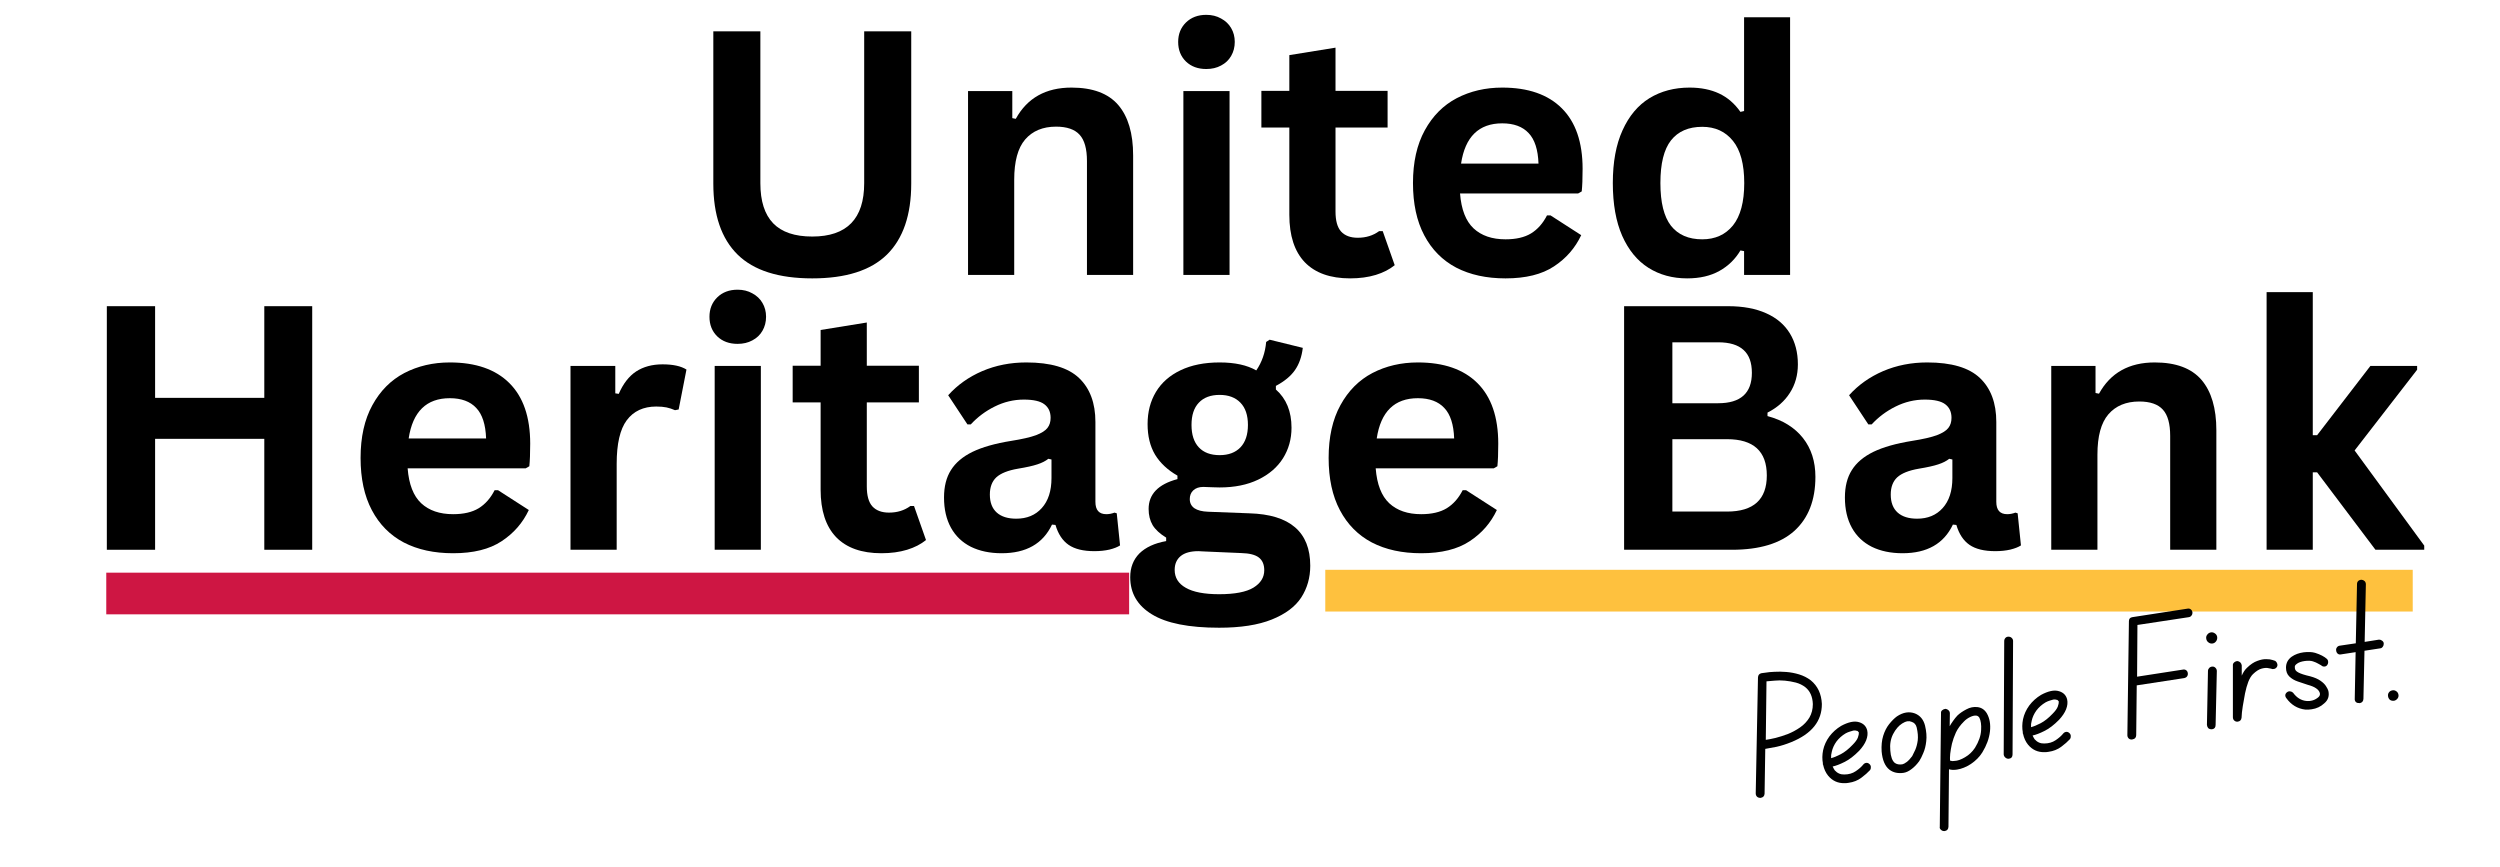 <svg xmlns="http://www.w3.org/2000/svg" xmlns:xlink="http://www.w3.org/1999/xlink" width="300" zoomAndPan="magnify" viewBox="0 0 224.88 78" height="104" preserveAspectRatio="xMidYMid meet" version="1.2"><defs><clipPath id="70acd48f19"><path d="M 119.215 51.285 L 217.086 51.285 L 217.086 55.035 L 119.215 55.035 Z M 119.215 51.285 "/></clipPath><clipPath id="8a528fb5cf"><path d="M 9.504 51.543 L 101.566 51.543 L 101.566 55.289 L 9.504 55.289 Z M 9.504 51.543 "/></clipPath></defs><g id="bd49b912bc"><g style="fill:#000000;fill-opacity:1;"><g transform="translate(61.42, 24.742)"><path style="stroke:none" d="M 11.625 0.312 C 8.602 0.312 6.363 -0.398 4.906 -1.828 C 3.445 -3.266 2.719 -5.395 2.719 -8.219 L 2.719 -21.922 L 6.953 -21.922 L 6.953 -8.25 C 6.953 -6.645 7.336 -5.441 8.109 -4.641 C 8.879 -3.848 10.051 -3.453 11.625 -3.453 C 14.738 -3.453 16.297 -5.051 16.297 -8.25 L 16.297 -21.922 L 20.531 -21.922 L 20.531 -8.219 C 20.531 -5.395 19.801 -3.266 18.344 -1.828 C 16.883 -0.398 14.645 0.312 11.625 0.312 Z M 11.625 0.312 "/></g></g><g style="fill:#000000;fill-opacity:1;"><g transform="translate(84.672, 24.742)"><path style="stroke:none" d="M 2.391 0 L 2.391 -16.547 L 6.375 -16.547 L 6.375 -14.109 L 6.688 -14.047 C 7.719 -15.922 9.391 -16.859 11.703 -16.859 C 13.609 -16.859 15.008 -16.336 15.906 -15.297 C 16.801 -14.254 17.25 -12.738 17.25 -10.75 L 17.25 0 L 13.094 0 L 13.094 -10.25 C 13.094 -11.344 12.875 -12.129 12.438 -12.609 C 12 -13.098 11.289 -13.344 10.312 -13.344 C 9.125 -13.344 8.195 -12.957 7.531 -12.188 C 6.875 -11.426 6.547 -10.219 6.547 -8.562 L 6.547 0 Z M 2.391 0 "/></g></g><g style="fill:#000000;fill-opacity:1;"><g transform="translate(104.053, 24.742)"><path style="stroke:none" d="M 4.453 -18.531 C 3.703 -18.531 3.094 -18.754 2.625 -19.203 C 2.156 -19.66 1.922 -20.25 1.922 -20.969 C 1.922 -21.676 2.156 -22.258 2.625 -22.719 C 3.094 -23.176 3.703 -23.406 4.453 -23.406 C 4.953 -23.406 5.395 -23.297 5.781 -23.078 C 6.176 -22.867 6.477 -22.582 6.688 -22.219 C 6.906 -21.852 7.016 -21.438 7.016 -20.969 C 7.016 -20.5 6.906 -20.078 6.688 -19.703 C 6.477 -19.336 6.176 -19.051 5.781 -18.844 C 5.395 -18.633 4.953 -18.531 4.453 -18.531 Z M 2.391 0 L 2.391 -16.547 L 6.547 -16.547 L 6.547 0 Z M 2.391 0 "/></g></g><g style="fill:#000000;fill-opacity:1;"><g transform="translate(112.964, 24.742)"><path style="stroke:none" d="M 11.422 -3.938 L 12.5 -0.875 C 12.039 -0.5 11.473 -0.207 10.797 0 C 10.117 0.207 9.348 0.312 8.484 0.312 C 6.703 0.312 5.344 -0.172 4.406 -1.141 C 3.477 -2.117 3.016 -3.539 3.016 -5.406 L 3.016 -13.266 L 0.5 -13.266 L 0.5 -16.562 L 3.016 -16.562 L 3.016 -19.781 L 7.172 -20.453 L 7.172 -16.562 L 11.859 -16.562 L 11.859 -13.266 L 7.172 -13.266 L 7.172 -5.703 C 7.172 -4.879 7.336 -4.281 7.672 -3.906 C 8.016 -3.531 8.516 -3.344 9.172 -3.344 C 9.91 -3.344 10.551 -3.539 11.094 -3.938 Z M 11.422 -3.938 "/></g></g><g style="fill:#000000;fill-opacity:1;"><g transform="translate(125.624, 24.742)"><path style="stroke:none" d="M 16.344 -7.328 L 5.719 -7.328 C 5.832 -5.891 6.238 -4.844 6.938 -4.188 C 7.645 -3.531 8.602 -3.203 9.812 -3.203 C 10.758 -3.203 11.523 -3.379 12.109 -3.734 C 12.703 -4.098 13.18 -4.641 13.547 -5.359 L 13.859 -5.359 L 16.625 -3.578 C 16.082 -2.422 15.266 -1.484 14.172 -0.766 C 13.086 -0.047 11.633 0.312 9.812 0.312 C 8.102 0.312 6.625 -0.008 5.375 -0.656 C 4.133 -1.312 3.176 -2.281 2.5 -3.562 C 1.82 -4.844 1.484 -6.41 1.484 -8.266 C 1.484 -10.141 1.836 -11.723 2.547 -13.016 C 3.254 -14.305 4.211 -15.27 5.422 -15.906 C 6.641 -16.539 8.004 -16.859 9.516 -16.859 C 11.848 -16.859 13.633 -16.238 14.875 -15 C 16.125 -13.758 16.75 -11.941 16.75 -9.547 C 16.75 -8.672 16.723 -7.992 16.672 -7.516 Z M 12.781 -10.016 C 12.738 -11.273 12.441 -12.191 11.891 -12.766 C 11.348 -13.348 10.555 -13.641 9.516 -13.641 C 7.41 -13.641 6.176 -12.43 5.812 -10.016 Z M 12.781 -10.016 "/></g></g><g style="fill:#000000;fill-opacity:1;"><g transform="translate(143.61, 24.742)"><path style="stroke:none" d="M 8.172 0.312 C 6.859 0.312 5.695 -0.004 4.688 -0.641 C 3.688 -1.273 2.898 -2.234 2.328 -3.516 C 1.766 -4.797 1.484 -6.379 1.484 -8.266 C 1.484 -10.148 1.773 -11.734 2.359 -13.016 C 2.941 -14.305 3.75 -15.27 4.781 -15.906 C 5.82 -16.539 7.023 -16.859 8.391 -16.859 C 9.41 -16.859 10.297 -16.68 11.047 -16.328 C 11.805 -15.973 12.445 -15.422 12.969 -14.672 L 13.297 -14.75 L 13.297 -23.188 L 17.438 -23.188 L 17.438 0 L 13.297 0 L 13.297 -2.141 L 12.969 -2.203 C 12.508 -1.422 11.879 -0.805 11.078 -0.359 C 10.285 0.086 9.316 0.312 8.172 0.312 Z M 9.531 -3.203 C 10.695 -3.203 11.617 -3.617 12.297 -4.453 C 12.973 -5.297 13.312 -6.566 13.312 -8.266 C 13.312 -9.961 12.973 -11.227 12.297 -12.062 C 11.617 -12.906 10.695 -13.328 9.531 -13.328 C 8.301 -13.328 7.363 -12.922 6.719 -12.109 C 6.082 -11.297 5.766 -10.016 5.766 -8.266 C 5.766 -6.523 6.082 -5.242 6.719 -4.422 C 7.363 -3.609 8.301 -3.203 9.531 -3.203 Z M 9.531 -3.203 "/></g></g><g style="fill:#000000;fill-opacity:1;"><g transform="translate(6.711, 49.479)"><path style="stroke:none" d="M 17.016 -13.672 L 17.016 -21.922 L 21.328 -21.922 L 21.328 0 L 17.016 0 L 17.016 -9.984 L 7.188 -9.984 L 7.188 0 L 2.844 0 L 2.844 -21.922 L 7.188 -21.922 L 7.188 -13.672 Z M 17.016 -13.672 "/></g></g><g style="fill:#000000;fill-opacity:1;"><g transform="translate(30.908, 49.479)"><path style="stroke:none" d="M 16.344 -7.328 L 5.719 -7.328 C 5.832 -5.891 6.238 -4.844 6.938 -4.188 C 7.645 -3.531 8.602 -3.203 9.812 -3.203 C 10.758 -3.203 11.523 -3.379 12.109 -3.734 C 12.703 -4.098 13.18 -4.641 13.547 -5.359 L 13.859 -5.359 L 16.625 -3.578 C 16.082 -2.422 15.266 -1.484 14.172 -0.766 C 13.086 -0.047 11.633 0.312 9.812 0.312 C 8.102 0.312 6.625 -0.008 5.375 -0.656 C 4.133 -1.312 3.176 -2.281 2.5 -3.562 C 1.82 -4.844 1.484 -6.41 1.484 -8.266 C 1.484 -10.141 1.836 -11.723 2.547 -13.016 C 3.254 -14.305 4.211 -15.27 5.422 -15.906 C 6.641 -16.539 8.004 -16.859 9.516 -16.859 C 11.848 -16.859 13.633 -16.238 14.875 -15 C 16.125 -13.758 16.75 -11.941 16.75 -9.547 C 16.75 -8.672 16.723 -7.992 16.672 -7.516 Z M 12.781 -10.016 C 12.738 -11.273 12.441 -12.191 11.891 -12.766 C 11.348 -13.348 10.555 -13.641 9.516 -13.641 C 7.41 -13.641 6.176 -12.43 5.812 -10.016 Z M 12.781 -10.016 "/></g></g><g style="fill:#000000;fill-opacity:1;"><g transform="translate(48.894, 49.479)"><path style="stroke:none" d="M 2.391 0 L 2.391 -16.547 L 6.422 -16.547 L 6.422 -14.078 L 6.734 -14.031 C 7.129 -14.945 7.648 -15.617 8.297 -16.047 C 8.953 -16.473 9.742 -16.688 10.672 -16.688 C 11.617 -16.688 12.336 -16.531 12.828 -16.219 L 12.125 -12.625 L 11.797 -12.562 C 11.535 -12.676 11.281 -12.758 11.031 -12.812 C 10.781 -12.863 10.473 -12.891 10.109 -12.891 C 8.953 -12.891 8.066 -12.477 7.453 -11.656 C 6.848 -10.844 6.547 -9.535 6.547 -7.734 L 6.547 0 Z M 2.391 0 "/></g></g><g style="fill:#000000;fill-opacity:1;"><g transform="translate(61.87, 49.479)"><path style="stroke:none" d="M 4.453 -18.531 C 3.703 -18.531 3.094 -18.754 2.625 -19.203 C 2.156 -19.66 1.922 -20.25 1.922 -20.969 C 1.922 -21.676 2.156 -22.258 2.625 -22.719 C 3.094 -23.176 3.703 -23.406 4.453 -23.406 C 4.953 -23.406 5.395 -23.297 5.781 -23.078 C 6.176 -22.867 6.477 -22.582 6.688 -22.219 C 6.906 -21.852 7.016 -21.438 7.016 -20.969 C 7.016 -20.5 6.906 -20.078 6.688 -19.703 C 6.477 -19.336 6.176 -19.051 5.781 -18.844 C 5.395 -18.633 4.953 -18.531 4.453 -18.531 Z M 2.391 0 L 2.391 -16.547 L 6.547 -16.547 L 6.547 0 Z M 2.391 0 "/></g></g><g style="fill:#000000;fill-opacity:1;"><g transform="translate(70.78, 49.479)"><path style="stroke:none" d="M 11.422 -3.938 L 12.5 -0.875 C 12.039 -0.5 11.473 -0.207 10.797 0 C 10.117 0.207 9.348 0.312 8.484 0.312 C 6.703 0.312 5.344 -0.172 4.406 -1.141 C 3.477 -2.117 3.016 -3.539 3.016 -5.406 L 3.016 -13.266 L 0.5 -13.266 L 0.5 -16.562 L 3.016 -16.562 L 3.016 -19.781 L 7.172 -20.453 L 7.172 -16.562 L 11.859 -16.562 L 11.859 -13.266 L 7.172 -13.266 L 7.172 -5.703 C 7.172 -4.879 7.336 -4.281 7.672 -3.906 C 8.016 -3.531 8.516 -3.344 9.172 -3.344 C 9.91 -3.344 10.551 -3.539 11.094 -3.938 Z M 11.422 -3.938 "/></g></g><g style="fill:#000000;fill-opacity:1;"><g transform="translate(83.636, 49.479)"><path style="stroke:none" d="M 6.453 0.312 C 5.391 0.312 4.469 0.117 3.688 -0.266 C 2.906 -0.66 2.305 -1.234 1.891 -1.984 C 1.473 -2.742 1.266 -3.648 1.266 -4.703 C 1.266 -5.691 1.473 -6.516 1.891 -7.172 C 2.305 -7.836 2.953 -8.383 3.828 -8.812 C 4.711 -9.238 5.867 -9.566 7.297 -9.797 C 8.285 -9.953 9.035 -10.125 9.547 -10.312 C 10.055 -10.508 10.398 -10.727 10.578 -10.969 C 10.766 -11.207 10.859 -11.508 10.859 -11.875 C 10.859 -12.406 10.672 -12.812 10.297 -13.094 C 9.93 -13.375 9.316 -13.516 8.453 -13.516 C 7.535 -13.516 6.66 -13.305 5.828 -12.891 C 5.004 -12.484 4.285 -11.945 3.672 -11.281 L 3.375 -11.281 L 1.641 -13.906 C 2.473 -14.832 3.492 -15.555 4.703 -16.078 C 5.922 -16.598 7.242 -16.859 8.672 -16.859 C 10.859 -16.859 12.441 -16.391 13.422 -15.453 C 14.398 -14.523 14.891 -13.207 14.891 -11.5 L 14.891 -4.312 C 14.891 -3.57 15.219 -3.203 15.875 -3.203 C 16.125 -3.203 16.367 -3.25 16.609 -3.344 L 16.812 -3.281 L 17.109 -0.391 C 16.879 -0.242 16.562 -0.117 16.156 -0.016 C 15.75 0.078 15.297 0.125 14.797 0.125 C 13.805 0.125 13.035 -0.062 12.484 -0.438 C 11.93 -0.82 11.535 -1.422 11.297 -2.234 L 10.984 -2.266 C 10.172 -0.547 8.66 0.312 6.453 0.312 Z M 7.766 -2.797 C 8.723 -2.797 9.488 -3.113 10.062 -3.75 C 10.645 -4.395 10.938 -5.297 10.938 -6.453 L 10.938 -8.125 L 10.656 -8.188 C 10.406 -7.988 10.078 -7.82 9.672 -7.688 C 9.266 -7.551 8.68 -7.422 7.922 -7.297 C 7.016 -7.141 6.363 -6.879 5.969 -6.516 C 5.582 -6.148 5.391 -5.633 5.391 -4.969 C 5.391 -4.258 5.598 -3.719 6.016 -3.344 C 6.43 -2.977 7.016 -2.797 7.766 -2.797 Z M 7.766 -2.797 "/></g></g><g style="fill:#000000;fill-opacity:1;"><g transform="translate(101.082, 49.479)"><path style="stroke:none" d="M 8.578 7.016 C 5.848 7.016 3.832 6.613 2.531 5.812 C 1.227 5.02 0.578 3.906 0.578 2.469 C 0.578 1.602 0.852 0.891 1.406 0.328 C 1.969 -0.223 2.77 -0.594 3.812 -0.781 L 3.812 -1.094 C 3.25 -1.438 2.844 -1.812 2.594 -2.219 C 2.352 -2.633 2.234 -3.117 2.234 -3.672 C 2.234 -5.004 3.098 -5.898 4.828 -6.359 L 4.828 -6.672 C 3.941 -7.18 3.27 -7.812 2.812 -8.562 C 2.363 -9.32 2.141 -10.238 2.141 -11.312 C 2.141 -12.406 2.391 -13.367 2.891 -14.203 C 3.398 -15.047 4.141 -15.695 5.109 -16.156 C 6.086 -16.625 7.258 -16.859 8.625 -16.859 C 10 -16.859 11.098 -16.617 11.922 -16.141 C 12.43 -16.879 12.727 -17.734 12.812 -18.703 L 13.125 -18.906 L 16.109 -18.172 C 16.016 -17.379 15.781 -16.711 15.406 -16.172 C 15.039 -15.641 14.469 -15.164 13.688 -14.75 L 13.688 -14.422 C 14.625 -13.598 15.094 -12.453 15.094 -10.984 C 15.094 -9.961 14.836 -9.047 14.328 -8.234 C 13.816 -7.422 13.07 -6.781 12.094 -6.312 C 11.125 -5.844 9.969 -5.609 8.625 -5.609 L 8 -5.625 C 7.594 -5.645 7.312 -5.656 7.156 -5.656 C 6.77 -5.656 6.469 -5.551 6.25 -5.344 C 6.039 -5.145 5.938 -4.883 5.938 -4.562 C 5.938 -4.207 6.078 -3.93 6.359 -3.734 C 6.641 -3.547 7.051 -3.441 7.594 -3.422 L 11.297 -3.281 C 14.953 -3.176 16.781 -1.602 16.781 1.438 C 16.781 2.508 16.508 3.461 15.969 4.297 C 15.426 5.129 14.539 5.789 13.312 6.281 C 12.094 6.77 10.516 7.016 8.578 7.016 Z M 8.625 -8.516 C 9.426 -8.516 10.051 -8.75 10.5 -9.219 C 10.945 -9.688 11.172 -10.359 11.172 -11.234 C 11.172 -12.109 10.945 -12.773 10.5 -13.234 C 10.051 -13.703 9.426 -13.938 8.625 -13.938 C 7.812 -13.938 7.188 -13.703 6.75 -13.234 C 6.312 -12.773 6.094 -12.109 6.094 -11.234 C 6.094 -10.359 6.312 -9.688 6.75 -9.219 C 7.188 -8.75 7.812 -8.516 8.625 -8.516 Z M 8.578 4 C 9.992 4 11.023 3.801 11.672 3.406 C 12.316 3.008 12.641 2.488 12.641 1.844 C 12.641 1.32 12.473 0.938 12.141 0.688 C 11.816 0.445 11.297 0.316 10.578 0.297 L 7.312 0.156 C 7.195 0.156 7.094 0.148 7 0.141 C 6.906 0.129 6.812 0.125 6.719 0.125 C 6.02 0.125 5.488 0.27 5.125 0.562 C 4.758 0.863 4.578 1.281 4.578 1.812 C 4.578 2.508 4.91 3.047 5.578 3.422 C 6.242 3.805 7.242 4 8.578 4 Z M 8.578 4 "/></g></g><g style="fill:#000000;fill-opacity:1;"><g transform="translate(118.033, 49.479)"><path style="stroke:none" d="M 16.344 -7.328 L 5.719 -7.328 C 5.832 -5.891 6.238 -4.844 6.938 -4.188 C 7.645 -3.531 8.602 -3.203 9.812 -3.203 C 10.758 -3.203 11.523 -3.379 12.109 -3.734 C 12.703 -4.098 13.18 -4.641 13.547 -5.359 L 13.859 -5.359 L 16.625 -3.578 C 16.082 -2.422 15.266 -1.484 14.172 -0.766 C 13.086 -0.047 11.633 0.312 9.812 0.312 C 8.102 0.312 6.625 -0.008 5.375 -0.656 C 4.133 -1.312 3.176 -2.281 2.5 -3.562 C 1.82 -4.844 1.484 -6.41 1.484 -8.266 C 1.484 -10.141 1.836 -11.723 2.547 -13.016 C 3.254 -14.305 4.211 -15.27 5.422 -15.906 C 6.641 -16.539 8.004 -16.859 9.516 -16.859 C 11.848 -16.859 13.633 -16.238 14.875 -15 C 16.125 -13.758 16.75 -11.941 16.75 -9.547 C 16.75 -8.672 16.723 -7.992 16.672 -7.516 Z M 12.781 -10.016 C 12.738 -11.273 12.441 -12.191 11.891 -12.766 C 11.348 -13.348 10.555 -13.641 9.516 -13.641 C 7.41 -13.641 6.176 -12.43 5.812 -10.016 Z M 12.781 -10.016 "/></g></g><g style="fill:#000000;fill-opacity:1;"><g transform="translate(136.019, 49.479)"><path style="stroke:none" d=""/></g></g><g style="fill:#000000;fill-opacity:1;"><g transform="translate(143.265, 49.479)"><path style="stroke:none" d="M 2.844 0 L 2.844 -21.922 L 12.203 -21.922 C 13.555 -21.922 14.703 -21.707 15.641 -21.281 C 16.578 -20.863 17.285 -20.258 17.766 -19.469 C 18.242 -18.688 18.484 -17.758 18.484 -16.688 C 18.484 -15.719 18.242 -14.863 17.766 -14.125 C 17.297 -13.383 16.625 -12.789 15.75 -12.344 L 15.75 -12.031 C 17.125 -11.664 18.188 -11.008 18.938 -10.062 C 19.688 -9.113 20.062 -7.945 20.062 -6.562 C 20.062 -4.469 19.43 -2.848 18.172 -1.703 C 16.91 -0.566 15.035 0 12.547 0 Z M 11.312 -13.188 C 13.332 -13.188 14.344 -14.098 14.344 -15.922 C 14.344 -16.848 14.094 -17.535 13.594 -17.984 C 13.094 -18.441 12.332 -18.672 11.312 -18.672 L 7.188 -18.672 L 7.188 -13.188 Z M 12.109 -3.438 C 14.492 -3.438 15.688 -4.52 15.688 -6.688 C 15.688 -8.863 14.492 -9.953 12.109 -9.953 L 7.188 -9.953 L 7.188 -3.438 Z M 12.109 -3.438 "/></g></g><g style="fill:#000000;fill-opacity:1;"><g transform="translate(164.716, 49.479)"><path style="stroke:none" d="M 6.453 0.312 C 5.391 0.312 4.469 0.117 3.688 -0.266 C 2.906 -0.66 2.305 -1.234 1.891 -1.984 C 1.473 -2.742 1.266 -3.648 1.266 -4.703 C 1.266 -5.691 1.473 -6.516 1.891 -7.172 C 2.305 -7.836 2.953 -8.383 3.828 -8.812 C 4.711 -9.238 5.867 -9.566 7.297 -9.797 C 8.285 -9.953 9.035 -10.125 9.547 -10.312 C 10.055 -10.508 10.398 -10.727 10.578 -10.969 C 10.766 -11.207 10.859 -11.508 10.859 -11.875 C 10.859 -12.406 10.672 -12.812 10.297 -13.094 C 9.93 -13.375 9.316 -13.516 8.453 -13.516 C 7.535 -13.516 6.66 -13.305 5.828 -12.891 C 5.004 -12.484 4.285 -11.945 3.672 -11.281 L 3.375 -11.281 L 1.641 -13.906 C 2.473 -14.832 3.492 -15.555 4.703 -16.078 C 5.922 -16.598 7.242 -16.859 8.672 -16.859 C 10.859 -16.859 12.441 -16.391 13.422 -15.453 C 14.398 -14.523 14.891 -13.207 14.891 -11.5 L 14.891 -4.312 C 14.891 -3.57 15.219 -3.203 15.875 -3.203 C 16.125 -3.203 16.367 -3.25 16.609 -3.344 L 16.812 -3.281 L 17.109 -0.391 C 16.879 -0.242 16.562 -0.117 16.156 -0.016 C 15.75 0.078 15.297 0.125 14.797 0.125 C 13.805 0.125 13.035 -0.062 12.484 -0.438 C 11.93 -0.82 11.535 -1.422 11.297 -2.234 L 10.984 -2.266 C 10.172 -0.547 8.66 0.312 6.453 0.312 Z M 7.766 -2.797 C 8.723 -2.797 9.488 -3.113 10.062 -3.75 C 10.645 -4.395 10.938 -5.297 10.938 -6.453 L 10.938 -8.125 L 10.656 -8.188 C 10.406 -7.988 10.078 -7.82 9.672 -7.688 C 9.266 -7.551 8.68 -7.422 7.922 -7.297 C 7.016 -7.141 6.363 -6.879 5.969 -6.516 C 5.582 -6.148 5.391 -5.633 5.391 -4.969 C 5.391 -4.258 5.598 -3.719 6.016 -3.344 C 6.43 -2.977 7.016 -2.797 7.766 -2.797 Z M 7.766 -2.797 "/></g></g><g style="fill:#000000;fill-opacity:1;"><g transform="translate(182.162, 49.479)"><path style="stroke:none" d="M 2.391 0 L 2.391 -16.547 L 6.375 -16.547 L 6.375 -14.109 L 6.688 -14.047 C 7.719 -15.922 9.391 -16.859 11.703 -16.859 C 13.609 -16.859 15.008 -16.336 15.906 -15.297 C 16.801 -14.254 17.25 -12.738 17.25 -10.75 L 17.25 0 L 13.094 0 L 13.094 -10.25 C 13.094 -11.344 12.875 -12.129 12.438 -12.609 C 12 -13.098 11.289 -13.344 10.312 -13.344 C 9.125 -13.344 8.195 -12.957 7.531 -12.188 C 6.875 -11.426 6.547 -10.219 6.547 -8.562 L 6.547 0 Z M 2.391 0 "/></g></g><g style="fill:#000000;fill-opacity:1;"><g transform="translate(201.543, 49.479)"><path style="stroke:none" d="M 2.391 0 L 2.391 -23.188 L 6.547 -23.188 L 6.547 -10.312 L 6.938 -10.312 L 11.734 -16.547 L 15.938 -16.547 L 15.938 -16.203 L 10.312 -8.938 L 16.578 -0.375 L 16.578 0 L 12.188 0 L 6.938 -6.969 L 6.547 -6.969 L 6.547 0 Z M 2.391 0 "/></g></g><g clip-rule="nonzero" clip-path="url(#70acd48f19)"><path style=" stroke:none;fill-rule:nonzero;fill:#fec13e;fill-opacity:1;" d="M 119.215 51.285 L 217.086 51.285 L 217.086 55.035 L 119.215 55.035 Z M 119.215 51.285 "/></g><g clip-rule="nonzero" clip-path="url(#8a528fb5cf)"><path style=" stroke:none;fill-rule:nonzero;fill:#ce1643;fill-opacity:1;" d="M 9.504 51.543 L 101.562 51.543 L 101.562 55.289 L 9.504 55.289 Z M 9.504 51.543 "/></g><g style="fill:#000000;fill-opacity:1;"><g transform="translate(157.955, 71.837)"><path style="stroke:none" d="M 4.953 -10.609 C 5.578 -10.098 5.91 -9.391 5.953 -8.484 C 5.961 -6.941 5.047 -5.797 3.203 -5.047 C 2.742 -4.859 2.301 -4.719 1.875 -4.625 C 1.445 -4.539 1.109 -4.477 0.859 -4.438 L 0.797 -0.406 C 0.785 -0.195 0.672 -0.07 0.453 -0.031 C 0.43 -0.031 0.41 -0.031 0.391 -0.031 C 0.285 -0.031 0.191 -0.066 0.109 -0.141 C 0.035 -0.223 0 -0.32 0 -0.438 L 0.203 -10.859 C 0.211 -11.078 0.316 -11.207 0.516 -11.25 C 0.535 -11.25 0.656 -11.266 0.875 -11.297 C 1.094 -11.336 1.363 -11.363 1.688 -11.375 C 2.02 -11.395 2.379 -11.391 2.766 -11.359 C 3.148 -11.328 3.531 -11.254 3.906 -11.141 C 4.289 -11.023 4.641 -10.848 4.953 -10.609 Z M 5.141 -8.469 C 5.117 -9.133 4.895 -9.641 4.469 -9.984 C 4.219 -10.18 3.93 -10.32 3.609 -10.406 C 3.285 -10.488 2.957 -10.547 2.625 -10.578 C 2.289 -10.609 1.977 -10.609 1.688 -10.578 C 1.406 -10.555 1.164 -10.535 0.969 -10.516 L 0.906 -5.25 C 1.125 -5.281 1.414 -5.336 1.781 -5.422 C 2.145 -5.516 2.52 -5.633 2.906 -5.781 C 3.289 -5.938 3.656 -6.133 4 -6.375 C 4.344 -6.613 4.617 -6.906 4.828 -7.25 C 5.035 -7.602 5.141 -8.008 5.141 -8.469 Z M 5.141 -8.469 "/></g></g><g style="fill:#000000;fill-opacity:1;"><g transform="translate(163.848, 70.923)"><path style="stroke:none" d="M 3.797 -2.125 C 3.867 -2.207 3.957 -2.254 4.062 -2.266 C 4.164 -2.273 4.258 -2.238 4.344 -2.156 C 4.426 -2.082 4.469 -1.992 4.469 -1.891 C 4.477 -1.785 4.453 -1.691 4.391 -1.609 C 4.191 -1.391 3.93 -1.16 3.609 -0.922 C 3.285 -0.68 2.906 -0.531 2.469 -0.469 C 2.344 -0.445 2.219 -0.438 2.094 -0.438 C 1.5 -0.426 1.008 -0.648 0.625 -1.109 C 0.406 -1.379 0.254 -1.707 0.172 -2.094 C 0.148 -2.125 0.141 -2.156 0.141 -2.188 C 0.141 -2.188 0.145 -2.191 0.156 -2.203 C 0.082 -2.586 0.086 -2.988 0.172 -3.406 C 0.266 -3.844 0.453 -4.254 0.734 -4.641 C 1.023 -5.023 1.379 -5.344 1.797 -5.594 C 2.098 -5.758 2.391 -5.875 2.672 -5.938 C 2.953 -6 3.203 -5.992 3.422 -5.922 C 3.805 -5.805 4.047 -5.562 4.141 -5.188 C 4.203 -4.914 4.172 -4.617 4.047 -4.297 C 3.922 -3.984 3.711 -3.672 3.422 -3.359 C 2.961 -2.891 2.52 -2.551 2.094 -2.344 C 1.676 -2.133 1.32 -2 1.031 -1.938 C 1.094 -1.801 1.156 -1.688 1.219 -1.594 C 1.457 -1.332 1.742 -1.207 2.078 -1.219 C 2.473 -1.219 2.816 -1.316 3.109 -1.516 C 3.398 -1.711 3.629 -1.914 3.797 -2.125 Z M 0.953 -3.266 C 0.898 -3.078 0.879 -2.883 0.891 -2.688 C 1.129 -2.75 1.422 -2.867 1.766 -3.047 C 2.117 -3.234 2.473 -3.516 2.828 -3.891 C 3.066 -4.129 3.223 -4.344 3.297 -4.531 C 3.367 -4.727 3.398 -4.883 3.391 -5 C 3.367 -5.02 3.344 -5.051 3.312 -5.094 C 3.289 -5.133 3.242 -5.156 3.172 -5.156 C 3.109 -5.188 3.016 -5.191 2.891 -5.172 C 2.797 -5.148 2.691 -5.117 2.578 -5.078 C 2.461 -5.047 2.336 -4.992 2.203 -4.922 C 1.867 -4.723 1.594 -4.477 1.375 -4.188 C 1.164 -3.895 1.023 -3.586 0.953 -3.266 Z M 0.953 -3.266 "/></g></g><g style="fill:#000000;fill-opacity:1;"><g transform="translate(169.146, 70.101)"><path style="stroke:none" d="M 4.047 -4.797 C 4.172 -4.273 4.207 -3.805 4.156 -3.391 C 4.113 -2.984 4.023 -2.629 3.891 -2.328 C 3.766 -2.023 3.645 -1.785 3.531 -1.609 C 3.32 -1.316 3.094 -1.078 2.844 -0.891 C 2.602 -0.703 2.363 -0.586 2.125 -0.547 C 1.613 -0.473 1.188 -0.566 0.844 -0.828 C 0.445 -1.141 0.211 -1.688 0.141 -2.469 C 0.109 -3 0.156 -3.469 0.281 -3.875 C 0.406 -4.281 0.582 -4.629 0.812 -4.922 C 1.051 -5.223 1.285 -5.457 1.516 -5.625 C 2.078 -6 2.617 -6.086 3.141 -5.891 C 3.609 -5.703 3.91 -5.336 4.047 -4.797 Z M 2.891 -2.047 C 2.973 -2.203 3.066 -2.395 3.172 -2.625 C 3.273 -2.863 3.348 -3.145 3.391 -3.469 C 3.43 -3.801 3.398 -4.188 3.297 -4.625 C 3.234 -4.895 3.078 -5.066 2.828 -5.141 C 2.711 -5.191 2.594 -5.207 2.469 -5.188 C 2.301 -5.156 2.141 -5.086 1.984 -4.984 C 1.672 -4.785 1.398 -4.469 1.172 -4.031 C 0.953 -3.602 0.867 -3.109 0.922 -2.547 C 0.961 -1.992 1.098 -1.625 1.328 -1.438 C 1.504 -1.312 1.727 -1.27 2 -1.312 C 2.102 -1.332 2.234 -1.398 2.391 -1.516 C 2.555 -1.641 2.723 -1.816 2.891 -2.047 Z M 2.891 -2.047 "/></g></g><g style="fill:#000000;fill-opacity:1;"><g transform="translate(174.24, 69.311)"><path style="stroke:none" d="M 4.516 -5.109 C 4.773 -4.66 4.867 -4.117 4.797 -3.484 C 4.723 -2.848 4.492 -2.219 4.109 -1.594 C 3.859 -1.195 3.52 -0.852 3.094 -0.562 C 2.664 -0.281 2.242 -0.109 1.828 -0.047 C 1.773 -0.035 1.727 -0.031 1.688 -0.031 C 1.488 -0.008 1.297 -0.023 1.109 -0.078 L 1.062 5.094 C 1.051 5.32 0.938 5.453 0.719 5.484 C 0.695 5.492 0.676 5.492 0.656 5.484 C 0.551 5.484 0.457 5.441 0.375 5.359 C 0.289 5.285 0.258 5.195 0.281 5.094 L 0.391 -5.125 C 0.379 -5.238 0.414 -5.328 0.5 -5.391 C 0.582 -5.461 0.68 -5.504 0.797 -5.516 C 0.898 -5.504 0.988 -5.461 1.062 -5.391 C 1.145 -5.316 1.188 -5.223 1.188 -5.109 L 1.172 -3.953 C 1.266 -4.117 1.367 -4.281 1.484 -4.438 C 1.598 -4.602 1.727 -4.766 1.875 -4.922 C 2.082 -5.117 2.348 -5.301 2.672 -5.469 C 2.992 -5.645 3.328 -5.711 3.672 -5.672 C 4.035 -5.629 4.316 -5.441 4.516 -5.109 Z M 3.453 -2.016 C 3.797 -2.578 3.977 -3.102 4 -3.594 C 4.031 -4.082 3.977 -4.457 3.844 -4.719 C 3.77 -4.832 3.676 -4.895 3.562 -4.906 C 3.414 -4.926 3.234 -4.883 3.016 -4.781 C 2.797 -4.676 2.602 -4.535 2.438 -4.359 C 2.133 -4.055 1.898 -3.734 1.734 -3.391 C 1.578 -3.047 1.457 -2.707 1.375 -2.375 C 1.301 -2.039 1.25 -1.738 1.219 -1.469 C 1.195 -1.195 1.191 -0.992 1.203 -0.859 C 1.266 -0.836 1.332 -0.82 1.406 -0.812 C 1.488 -0.812 1.555 -0.816 1.609 -0.828 C 1.879 -0.836 2.191 -0.945 2.547 -1.156 C 2.91 -1.363 3.211 -1.648 3.453 -2.016 Z M 3.453 -2.016 "/></g></g><g style="fill:#000000;fill-opacity:1;"><g transform="translate(179.945, 68.427)"><path style="stroke:none" d="M 0.766 -11.125 C 0.879 -11.125 0.973 -11.086 1.047 -11.016 C 1.129 -10.941 1.172 -10.848 1.172 -10.734 L 1.125 -0.531 C 1.125 -0.301 1.016 -0.172 0.797 -0.141 C 0.773 -0.141 0.754 -0.141 0.734 -0.141 C 0.641 -0.141 0.551 -0.176 0.469 -0.25 C 0.383 -0.332 0.336 -0.426 0.328 -0.531 L 0.375 -10.734 C 0.375 -10.836 0.41 -10.93 0.484 -11.016 C 0.566 -11.098 0.66 -11.133 0.766 -11.125 Z M 0.766 -11.125 "/></g></g><g style="fill:#000000;fill-opacity:1;"><g transform="translate(181.841, 68.133)"><path style="stroke:none" d="M 3.797 -2.125 C 3.867 -2.207 3.957 -2.254 4.062 -2.266 C 4.164 -2.273 4.258 -2.238 4.344 -2.156 C 4.426 -2.082 4.469 -1.992 4.469 -1.891 C 4.477 -1.785 4.453 -1.691 4.391 -1.609 C 4.191 -1.391 3.93 -1.16 3.609 -0.922 C 3.285 -0.68 2.906 -0.531 2.469 -0.469 C 2.344 -0.445 2.219 -0.438 2.094 -0.438 C 1.5 -0.426 1.008 -0.648 0.625 -1.109 C 0.406 -1.379 0.254 -1.707 0.172 -2.094 C 0.148 -2.125 0.141 -2.156 0.141 -2.188 C 0.141 -2.188 0.145 -2.191 0.156 -2.203 C 0.082 -2.586 0.086 -2.988 0.172 -3.406 C 0.266 -3.844 0.453 -4.254 0.734 -4.641 C 1.023 -5.023 1.379 -5.344 1.797 -5.594 C 2.098 -5.758 2.391 -5.875 2.672 -5.938 C 2.953 -6 3.203 -5.992 3.422 -5.922 C 3.805 -5.805 4.047 -5.562 4.141 -5.188 C 4.203 -4.914 4.172 -4.617 4.047 -4.297 C 3.922 -3.984 3.711 -3.672 3.422 -3.359 C 2.961 -2.891 2.52 -2.551 2.094 -2.344 C 1.676 -2.133 1.32 -2 1.031 -1.938 C 1.094 -1.801 1.156 -1.688 1.219 -1.594 C 1.457 -1.332 1.742 -1.207 2.078 -1.219 C 2.473 -1.219 2.816 -1.316 3.109 -1.516 C 3.398 -1.711 3.629 -1.914 3.797 -2.125 Z M 0.953 -3.266 C 0.898 -3.078 0.879 -2.883 0.891 -2.688 C 1.129 -2.75 1.422 -2.867 1.766 -3.047 C 2.117 -3.234 2.473 -3.516 2.828 -3.891 C 3.066 -4.129 3.223 -4.344 3.297 -4.531 C 3.367 -4.727 3.398 -4.883 3.391 -5 C 3.367 -5.02 3.344 -5.051 3.312 -5.094 C 3.289 -5.133 3.242 -5.156 3.172 -5.156 C 3.109 -5.188 3.016 -5.191 2.891 -5.172 C 2.797 -5.148 2.691 -5.117 2.578 -5.078 C 2.461 -5.047 2.336 -4.992 2.203 -4.922 C 1.867 -4.723 1.594 -4.477 1.375 -4.188 C 1.164 -3.895 1.023 -3.586 0.953 -3.266 Z M 0.953 -3.266 "/></g></g><g style="fill:#000000;fill-opacity:1;"><g transform="translate(187.139, 67.311)"><path style="stroke:none" d=""/></g></g><g style="fill:#000000;fill-opacity:1;"><g transform="translate(191.387, 66.652)"><path style="stroke:none" d="M 5.438 -11.875 C 5.539 -11.895 5.633 -11.875 5.719 -11.812 C 5.801 -11.75 5.852 -11.664 5.875 -11.562 C 5.883 -11.445 5.859 -11.348 5.797 -11.266 C 5.742 -11.18 5.664 -11.129 5.562 -11.109 L 0.922 -10.406 L 0.891 -5.75 L 5.031 -6.391 C 5.133 -6.41 5.227 -6.391 5.312 -6.328 C 5.395 -6.266 5.441 -6.18 5.453 -6.078 C 5.473 -5.973 5.453 -5.875 5.391 -5.781 C 5.328 -5.695 5.242 -5.645 5.141 -5.625 L 0.859 -4.969 L 0.812 -0.484 C 0.801 -0.266 0.691 -0.141 0.484 -0.109 C 0.453 -0.098 0.426 -0.094 0.406 -0.094 C 0.289 -0.094 0.195 -0.129 0.125 -0.203 C 0.051 -0.285 0.016 -0.379 0.016 -0.484 L 0.156 -10.75 C 0.156 -10.957 0.258 -11.078 0.469 -11.109 Z M 5.438 -11.875 "/></g></g><g style="fill:#000000;fill-opacity:1;"><g transform="translate(198.267, 65.585)"><path style="stroke:none" d="M 0.812 -5.594 C 0.914 -5.594 1.004 -5.551 1.078 -5.469 C 1.148 -5.395 1.188 -5.301 1.188 -5.188 L 1.078 -0.344 C 1.078 -0.113 0.973 0.016 0.766 0.047 C 0.742 0.047 0.719 0.047 0.688 0.047 C 0.57 0.047 0.477 0.008 0.406 -0.062 C 0.344 -0.145 0.305 -0.238 0.297 -0.344 L 0.391 -5.219 C 0.398 -5.32 0.441 -5.41 0.516 -5.484 C 0.598 -5.555 0.695 -5.594 0.812 -5.594 Z M 0.656 -8.672 C 0.781 -8.691 0.898 -8.66 1.016 -8.578 C 1.129 -8.504 1.195 -8.398 1.219 -8.266 C 1.238 -8.117 1.207 -7.988 1.125 -7.875 C 1.039 -7.758 0.938 -7.691 0.812 -7.672 C 0.676 -7.648 0.551 -7.68 0.438 -7.766 C 0.32 -7.848 0.254 -7.961 0.234 -8.109 C 0.211 -8.242 0.242 -8.363 0.328 -8.469 C 0.41 -8.582 0.52 -8.648 0.656 -8.672 Z M 0.656 -8.672 "/></g></g><g style="fill:#000000;fill-opacity:1;"><g transform="translate(200.556, 65.23)"><path style="stroke:none" d="M 4.156 -5.75 C 4.238 -5.695 4.297 -5.617 4.328 -5.516 C 4.367 -5.41 4.363 -5.312 4.312 -5.219 C 4.258 -5.125 4.18 -5.062 4.078 -5.031 C 3.973 -5 3.879 -5.004 3.797 -5.047 C 3.785 -5.047 3.703 -5.062 3.547 -5.094 C 3.398 -5.133 3.203 -5.125 2.953 -5.062 C 2.703 -5 2.438 -4.832 2.156 -4.562 C 2 -4.414 1.859 -4.188 1.734 -3.875 C 1.617 -3.57 1.52 -3.223 1.438 -2.828 C 1.363 -2.441 1.297 -2.055 1.234 -1.672 C 1.172 -1.285 1.133 -0.941 1.125 -0.641 C 1.102 -0.43 0.988 -0.312 0.781 -0.281 C 0.75 -0.281 0.723 -0.281 0.703 -0.281 C 0.617 -0.281 0.535 -0.316 0.453 -0.391 C 0.379 -0.473 0.344 -0.57 0.344 -0.688 L 0.344 -5.328 C 0.332 -5.43 0.363 -5.52 0.438 -5.594 C 0.52 -5.676 0.625 -5.723 0.75 -5.734 C 0.852 -5.723 0.941 -5.68 1.016 -5.609 C 1.086 -5.535 1.129 -5.445 1.141 -5.344 L 1.141 -4.422 C 1.273 -4.723 1.43 -4.957 1.609 -5.125 C 1.93 -5.438 2.242 -5.645 2.547 -5.75 C 2.848 -5.863 3.113 -5.914 3.344 -5.906 C 3.582 -5.906 3.773 -5.879 3.922 -5.828 C 4.066 -5.773 4.145 -5.75 4.156 -5.75 Z M 4.156 -5.75 "/></g></g><g style="fill:#000000;fill-opacity:1;"><g transform="translate(205.524, 64.46)"><path style="stroke:none" d="M 1.156 -4.734 C 1.062 -4.672 1 -4.609 0.969 -4.547 C 0.945 -4.484 0.941 -4.426 0.953 -4.375 C 0.941 -4.195 1.047 -4.051 1.266 -3.938 C 1.484 -3.82 1.836 -3.707 2.328 -3.594 C 2.723 -3.488 3.035 -3.352 3.266 -3.188 C 3.504 -3.02 3.672 -2.852 3.766 -2.688 C 3.867 -2.531 3.938 -2.395 3.969 -2.281 C 4.07 -1.82 3.945 -1.445 3.594 -1.156 C 3.281 -0.863 2.906 -0.688 2.469 -0.625 C 2.27 -0.594 2.082 -0.582 1.906 -0.594 C 1.195 -0.676 0.625 -1.02 0.188 -1.625 C 0.113 -1.719 0.082 -1.816 0.094 -1.922 C 0.113 -2.023 0.172 -2.109 0.266 -2.172 C 0.348 -2.234 0.441 -2.254 0.547 -2.234 C 0.648 -2.223 0.734 -2.18 0.797 -2.109 C 1.117 -1.672 1.508 -1.426 1.969 -1.375 C 2.395 -1.332 2.766 -1.445 3.078 -1.719 C 3.191 -1.82 3.234 -1.941 3.203 -2.078 C 3.16 -2.242 3.047 -2.391 2.859 -2.516 C 2.68 -2.641 2.43 -2.742 2.109 -2.828 C 1.816 -2.922 1.52 -3.02 1.219 -3.125 C 0.914 -3.227 0.66 -3.379 0.453 -3.578 C 0.254 -3.773 0.156 -4.039 0.156 -4.375 C 0.156 -4.781 0.328 -5.109 0.672 -5.359 C 0.973 -5.566 1.328 -5.695 1.734 -5.75 C 2.148 -5.801 2.5 -5.785 2.781 -5.703 C 3.25 -5.555 3.609 -5.367 3.859 -5.141 C 3.922 -5.066 3.953 -4.977 3.953 -4.875 C 3.953 -4.77 3.922 -4.676 3.859 -4.594 C 3.785 -4.508 3.695 -4.469 3.594 -4.469 C 3.488 -4.469 3.398 -4.504 3.328 -4.578 C 3.266 -4.617 3.172 -4.672 3.047 -4.734 C 2.93 -4.805 2.773 -4.875 2.578 -4.938 C 2.391 -5 2.145 -5.008 1.844 -4.969 C 1.539 -4.926 1.312 -4.848 1.156 -4.734 Z M 1.156 -4.734 "/></g></g><g style="fill:#000000;fill-opacity:1;"><g transform="translate(210.368, 63.709)"><path style="stroke:none" d="M 3.672 -6.141 C 3.766 -6.148 3.852 -6.125 3.938 -6.062 C 4.031 -6.008 4.086 -5.93 4.109 -5.828 C 4.117 -5.711 4.094 -5.609 4.031 -5.516 C 3.969 -5.422 3.891 -5.367 3.797 -5.359 L 2.375 -5.141 L 2.281 -0.812 C 2.27 -0.594 2.156 -0.461 1.938 -0.422 C 1.926 -0.422 1.91 -0.426 1.891 -0.438 C 1.773 -0.426 1.676 -0.457 1.594 -0.531 C 1.52 -0.613 1.488 -0.719 1.5 -0.844 L 1.578 -5.016 L 0.25 -4.812 C 0.145 -4.789 0.051 -4.812 -0.031 -4.875 C -0.113 -4.945 -0.16 -5.039 -0.172 -5.156 C -0.191 -5.258 -0.172 -5.352 -0.109 -5.438 C -0.055 -5.52 0.02 -5.57 0.125 -5.594 L 1.594 -5.812 L 1.703 -11.141 C 1.703 -11.254 1.738 -11.348 1.812 -11.422 C 1.895 -11.492 2 -11.531 2.125 -11.531 C 2.227 -11.52 2.316 -11.477 2.391 -11.406 C 2.461 -11.332 2.5 -11.238 2.5 -11.125 L 2.391 -5.938 Z M 3.672 -6.141 "/></g></g><g style="fill:#000000;fill-opacity:1;"><g transform="translate(214.819, 63.019)"><path style="stroke:none" d="M 0.453 -0.891 C 0.566 -0.91 0.676 -0.883 0.781 -0.812 C 0.895 -0.738 0.961 -0.629 0.984 -0.484 C 1.004 -0.359 0.973 -0.242 0.891 -0.141 C 0.805 -0.035 0.707 0.023 0.594 0.047 C 0.445 0.066 0.32 0.039 0.219 -0.031 C 0.125 -0.113 0.066 -0.219 0.047 -0.344 C 0.023 -0.488 0.051 -0.609 0.125 -0.703 C 0.195 -0.805 0.305 -0.867 0.453 -0.891 Z M 0.453 -0.891 "/></g></g></g></svg>